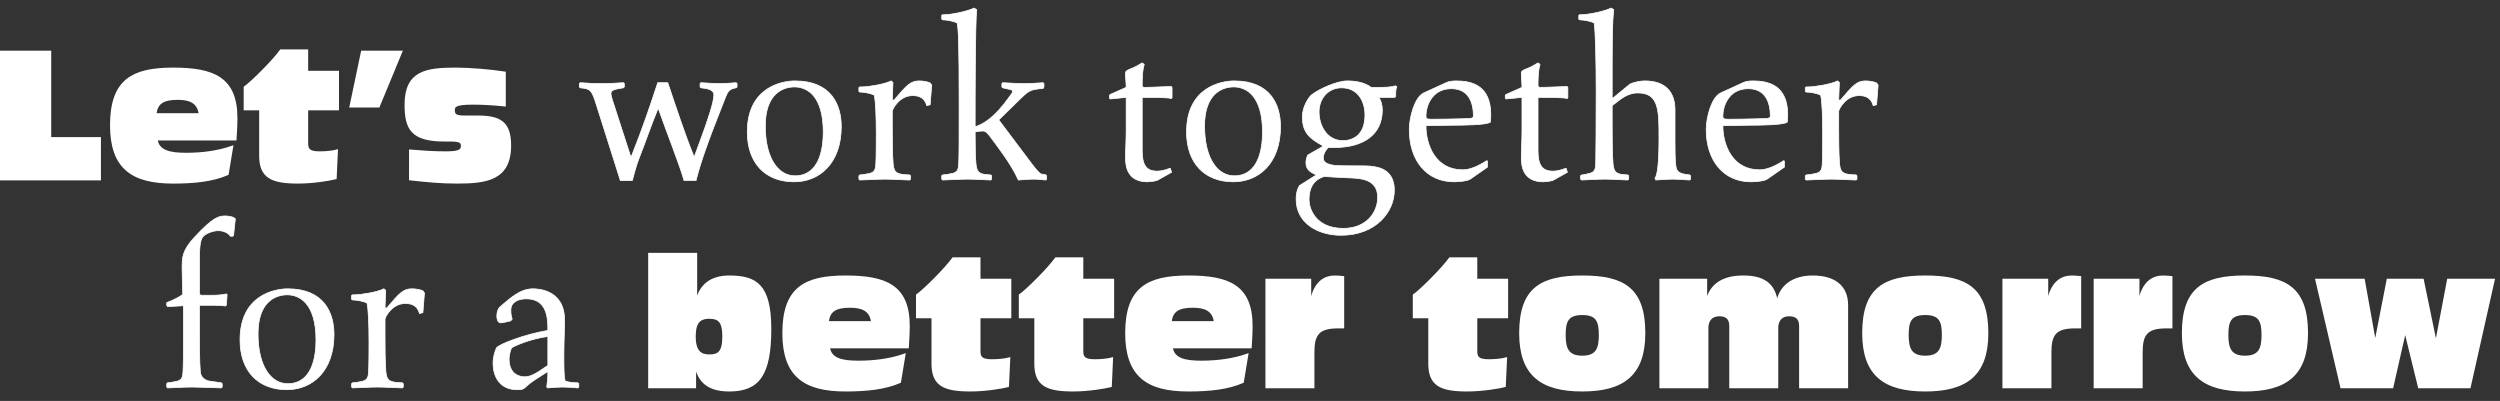 <?xml version="1.0" encoding="utf-8"?>
<!-- Generator: Adobe Illustrator 16.0.0, SVG Export Plug-In . SVG Version: 6.00 Build 0)  -->
<!DOCTYPE svg PUBLIC "-//W3C//DTD SVG 1.1//EN" "http://www.w3.org/Graphics/SVG/1.1/DTD/svg11.dtd">
<svg version="1.1" data-id="Layer_1" xmlns="http://www.w3.org/2000/svg" xmlns:xlink="http://www.w3.org/1999/xlink" x="0px" y="0px"
	 width="1010.207px" height="162px" viewBox="0 0 1010.207 162" enable-background="new 0 0 1010.207 162" xml:space="preserve">
<rect x="0" y="0" width="1010.207" height="162" fill="#333333" stroke="none"/>
<g>
	<path fill="#FFFFFF" stroke="#FFFFFF" stroke-miterlimit="10" d="M0.393,20.977h19.802v34.923h20.089v16.489H0.393V20.977z"/>
	<path fill="#FFFFFF" stroke="#FFFFFF" stroke-miterlimit="10" d="M91.911,70.301c-5.977,2.592-13.249,3.384-21.962,3.384
		c-16.346,0-24.986-5.761-24.986-23.042c0-18.073,8.497-22.826,24.986-22.826c16.273,0,25.49,3.744,25.49,19.874
		c0,3.456-0.216,6.049-0.36,8.569H63.181c0.576,5.04,5.616,5.977,12.025,5.977c6.84,0,13.177-0.937,18.505-2.809L91.911,70.301z
		 M80.822,46.25c-0.576-5.256-4.465-6.408-9.073-6.408c-5.832,0-8.641,1.729-9,6.408H80.822z"/>
	<path fill="#FFFFFF" stroke="#FFFFFF" stroke-miterlimit="10" d="M105.23,44.09h-6.265v-8.784
		c3.313-2.448,11.378-10.513,14.546-14.833h10.513v8.641h12.457V44.09h-12.457v13.897c0,2.593,1.08,3.673,5.112,3.673
		c3.097,0,5.616-0.36,6.913-0.721l-0.504,11.018c-2.232,0.576-9.001,1.728-15.05,1.728c-10.729,0-15.266-2.16-15.266-10.729V44.09z"
		/>
	<path fill="#FFFFFF" stroke="#FFFFFF" stroke-miterlimit="10" d="M146.345,20.977h15.698l-9.073,21.961h-11.233L146.345,20.977z"/>
	<path fill="#FFFFFF" stroke="#FFFFFF" stroke-miterlimit="10" d="M165.786,60.939c4.608,0.36,9.073,0.721,14.186,0.721
		s6.769-0.576,6.769-2.664c0-1.513-0.576-2.305-4.681-2.305h-2.304c-13.249,0-15.77-4.537-15.77-14.473
		c0-13.322,8.497-14.402,20.306-14.402c5.545,0,14.113,0.721,19.586,1.584v13.105c-4.177-0.432-8.353-0.72-12.89-0.72
		c-7.057,0-7.704,1.08-7.704,2.736c0,2.017,1.008,2.664,4.393,2.664h5.328c9.001,0,13.033,2.304,13.033,11.665
		c0,13.753-9.865,14.833-21.458,14.833c-6.48,0-12.385-0.575-18.794-1.296V60.939z"/>
	<path fill="#FFFFFF" stroke="#FFFFFF" stroke-width="0.3" stroke-miterlimit="10" d="M241.121,42.775
		c-2.07-6.662-2.52-6.842-6.66-7.291l-0.36-0.36v-1.351l0.36-0.359c3.15,0.27,6.12,0.359,9.001,0.359c2.79,0,5.58-0.18,8.461-0.359
		l0.36,0.359v1.351l-0.36,0.36c-3.961,0.629-5.041,0.99-5.041,2.34c0,0.63,0.271,1.44,0.45,2.16l7.471,23.133h0.36
		c4.411-11.071,7.381-19.803,10.621-29.703h4.051c3.15,9.361,6.931,20.883,10.531,29.703h0.271l2.25-6.121
		c3.421-9.181,5.581-16.021,5.581-18.632c0-2.431-3.331-2.61-5.221-2.88l-0.36-0.36v-1.351l0.36-0.359
		c2.79,0.18,5.311,0.359,7.831,0.359c2.07,0,4.141-0.18,6.391-0.359l0.36,0.359v1.351l-0.36,0.36c-2.7,0.449-3.33,1.35-4.32,3.87
		c-7.291,18.362-9.991,26.104-11.882,33.574h-4.86c-1.891-6.661-6.751-18.722-10.352-28.983h-0.18
		c-2.701,6.48-5.041,13.502-7.651,20.072c-1.08,2.791-1.891,5.851-2.7,8.911h-4.86L241.121,42.775z"/>
	<path fill="#FFFFFF" stroke="#FFFFFF" stroke-width="0.3" stroke-miterlimit="10" d="M339.949,51.146
		c0,14.941-8.911,22.322-19.082,22.322c-11.432,0-18.903-7.381-18.903-20.162c0-18.003,13.952-20.613,19.263-20.613
		C335.988,32.693,339.949,42.505,339.949,51.146z M309.255,50.876c0,13.682,5.581,20.163,11.972,20.163
		c9.812,0,11.432-10.802,11.432-17.643c0-14.852-6.661-18.272-11.611-18.272C316.187,35.124,309.255,38.004,309.255,50.876z"/>
	<path fill="#FFFFFF" stroke="#FFFFFF" stroke-width="0.3" stroke-miterlimit="10" d="M374.511,42.686
		c-0.99-3.602-3.69-4.051-5.761-4.051c-5.4,0-8.191,5.58-8.191,6.301v6.301c0,3.33,0,10.98,0.36,15.121
		c0.36,3.691,1.71,4.141,6.661,4.32l0.36,0.361v1.35l-0.36,0.359c-3.961-0.09-7.021-0.359-10.081-0.359
		c-3.15,0-6.392,0.27-10.082,0.359l-0.359-0.359v-1.35l0.359-0.361c0.811,0,2.16-0.18,4.051-0.629
		c1.98-0.451,2.341-1.801,2.431-3.691c0.18-2.88,0.18-9.811,0.18-12.421c0-6.931-0.27-13.231-0.811-15.482
		c-1.08-0.63-3.96-1.26-5.851-1.26l-0.359-0.271v-1.529l0.359-0.271h0.721c2.7,0,9.361-1.08,11.972-2.431l0.72,0.631l-0.271,7.11
		h0.721c5.131-6.03,6.661-7.741,10.171-7.741c1.351,0,3.15,0.27,4.411,0.811l0.63,0.9l-0.63,7.92L374.511,42.686z"/>
	<path fill="#FFFFFF" stroke="#FFFFFF" stroke-width="0.3" stroke-miterlimit="10" d="M380.539,71.039l0.36-0.361
		c0.81,0,2.16-0.18,4.051-0.629c1.979-0.451,2.34-1.801,2.43-3.691c0.181-2.88,0.181-9.811,0.181-24.482
		c0-24.033-0.271-30.334-0.811-32.584c-1.08-0.631-3.96-1.261-5.671-1.261l-0.54-0.271V6.23l0.271-0.271h0.54
		c2.97,0,9.631-1.351,12.241-2.7l1.08,0.63c-0.63,6.03-0.63,37.985-0.63,47.347c3.24-1.08,7.651-3.421,13.861-12.152
		c0.721-0.99,1.261-1.619,1.261-2.16c0-0.359-0.271-0.54-0.811-0.72c-0.72-0.181-1.71-0.36-3.15-0.72l-0.359-0.36v-1.351
		l0.359-0.359c3.15,0.18,6.031,0.359,8.911,0.359c2.431,0,4.861-0.18,7.381-0.359l0.36,0.359v1.351l-0.36,0.63
		c-5.311,0.359-5.94,0.99-9.631,4.591l-8.281,8.101l13.322,17.732c1.89,2.431,3.24,4.051,3.87,4.141c1.08,0.18,1.62,0.18,1.8,0.359
		l0.36,0.361v1.35l-0.36,0.359c-1.529-0.09-3.15-0.359-4.86-0.359c-2.07,0-4.141,0.27-6.211,0.359
		c-2.88-6.57-8.911-14.131-11.521-17.731c-1.35-1.8-2.16-2.07-2.7-2.07c-1.26,0-2.25,0.18-3.24,0.36c0,6.57,0.09,10.441,0.36,13.051
		c0.359,3.691,1.71,4.141,5.94,4.32l0.36,0.361v1.35l-0.36,0.359c-3.24-0.09-6.301-0.359-9.361-0.359
		c-3.15,0-6.391,0.27-10.081,0.359l-0.36-0.359V71.039z"/>
	<path fill="#FFFFFF" stroke="#FFFFFF" stroke-width="0.3" stroke-miterlimit="10" d="M455.064,39.354l-4.5,0.45
		c-0.631,0.09-1.261,0.09-1.98,0.18l-0.271-0.359v-1.08l0.271-0.361l6.48-2.88c0-1.71-0.27-3.69-0.27-5.671
		c0-0.99,0.63-1.26,2.7-2.07c1.71-0.72,2.88-1.439,4.051-2.16l0.81,0.631c-0.63,1.98-0.81,4.95-0.81,8.73l0.54,0.54
		c3.51,0,7.381-0.271,11.251-0.36l0.271,0.451v4.05l-0.271,0.36c-1.44-0.45-7.381-0.45-11.791-0.45v20.253
		c0,4.32,0,9.541,5.851,9.541c2.7,0,4.141-0.811,5.49-1.17l0.54,1.619l-5.761,3.241c-0.72,0.36-3.42,0.63-3.96,0.63
		c-8.191,0-8.911-6.301-8.911-9.631c0-3.421,0.27-7.111,0.27-10.802V39.354z"/>
	<path fill="#FFFFFF" stroke="#FFFFFF" stroke-width="0.3" stroke-miterlimit="10" d="M517.44,51.146
		c0,14.941-8.911,22.322-19.082,22.322c-11.432,0-18.902-7.381-18.902-20.162c0-18.003,13.951-20.613,19.262-20.613
		C513.48,32.693,517.44,42.505,517.44,51.146z M486.747,50.876c0,13.682,5.58,20.163,11.971,20.163
		c9.812,0,11.432-10.802,11.432-17.643c0-14.852-6.66-18.272-11.611-18.272C493.678,35.124,486.747,38.004,486.747,50.876z"/>
	<path fill="#FFFFFF" stroke="#FFFFFF" stroke-width="0.3" stroke-miterlimit="10" d="M531.93,70.678
		c-1.98-0.899-4.23-1.89-4.23-4.949c0-0.811,0.27-2.161,0.72-3.061l5.941-3.421v-0.45c-5.041-2.791-8.102-5.131-8.102-11.611
		c0-4.141,2.61-7.921,3.69-8.821c3.061-2.431,10.352-5.671,14.402-5.671c3.33,0,6.931,0.54,9.721,2.61h3.24
		c2.431,0,4.951-0.09,6.571-0.63l0.54,0.359c-0.36,0.811-0.45,1.98-0.45,2.791v1.08l-0.36,0.45h-6.48
		c0.811,1.08,1.44,2.79,1.44,5.13c0,9.632-7.291,15.123-19.353,15.123H536.7c-1.891,1.98-1.98,3.689-1.98,4.23
		c0,3.15,5.491,3.15,8.731,3.15c8.731,0,9.722,0,11.882,0.359c4.681,0.721,8.101,3.421,8.101,9.541
		c0,8.642-7.381,18.184-21.603,18.184c-9.182,0-18.093-4.861-18.093-14.582c0-0.811,0-3.331,1.351-5.491L531.93,70.678z
		 M534.99,71.309l-1.08,0.45c-1.62,0.72-4.951,2.521-4.951,9.001c0,3.061,2.251,11.521,13.862,11.521
		c9.181,0,13.861-6.301,13.861-12.512c0-7.471-6.841-7.74-11.972-7.921C542.281,71.759,535.891,71.398,534.99,71.309z
		 M542.101,35.484c-5.58,0-9.091,4.5-9.091,9.721c0,5.4,3.061,11.611,9.631,11.611c3.69,0,8.911-1.891,8.911-10.352
		C551.552,41.154,548.852,35.484,542.101,35.484z"/>
	<path fill="#FFFFFF" stroke="#FFFFFF" stroke-width="0.3" stroke-miterlimit="10" d="M601.056,67.527l-7.111,4.951
		c-0.72,0.45-3.33,0.99-6.391,0.99c-10.981,0-18.092-8.461-18.092-21.152c0-4.861,2.16-13.052,5.851-14.762l9.451-4.321
		c0.81-0.36,2.431-0.54,3.601-0.54c5.94,0,14.042,1.53,14.042,13.682c0,0.99-0.091,1.891-0.181,2.971
		c-1.53,1.17-10.531,1.26-15.752,1.26c-3.42,0-6.751,0.181-10.261,0.181c0,8.101,4.05,17.822,14.762,17.822
		c3.061,0,6.301-1.44,9.812-3.69l0.27,0.18V67.527z M578.192,48.176c8.552,0,13.502-0.271,15.393-0.271c0.54,0,1.8-0.18,1.8-0.899
		c0-5.762-2.07-11.162-8.911-11.162c-8.19,0-10.261,7.471-10.261,10.892C576.213,47.726,576.213,48.176,578.192,48.176z"/>
	<path fill="#FFFFFF" stroke="#FFFFFF" stroke-width="0.3" stroke-miterlimit="10" d="M615.004,39.354l-4.5,0.45
		c-0.63,0.09-1.261,0.09-1.98,0.18l-0.271-0.359v-1.08l0.271-0.361l6.48-2.88c0-1.71-0.27-3.69-0.27-5.671
		c0-0.99,0.63-1.26,2.7-2.07c1.71-0.72,2.88-1.439,4.051-2.16l0.81,0.631c-0.63,1.98-0.81,4.95-0.81,8.73l0.54,0.54
		c3.51,0,7.381-0.271,11.251-0.36l0.271,0.451v4.05l-0.271,0.36c-1.44-0.45-7.381-0.45-11.791-0.45v20.253
		c0,4.32,0,9.541,5.851,9.541c2.7,0,4.141-0.811,5.49-1.17l0.54,1.619l-5.761,3.241c-0.72,0.36-3.42,0.63-3.96,0.63
		c-8.191,0-8.911-6.301-8.911-9.631c0-3.421,0.27-7.111,0.27-10.802V39.354z"/>
	<path fill="#FFFFFF" stroke="#FFFFFF" stroke-width="0.3" stroke-miterlimit="10" d="M638.675,71.039l0.45-0.361
		c0.721,0,1.351-0.18,3.24-0.629c1.98-0.451,2.341-1.801,2.431-3.691c0.09-4.141,0.18-16.652,0.18-29.073
		c0-12.422-0.27-24.573-0.81-27.993c-1.08-0.631-3.961-1.261-5.671-1.261l-0.54-0.271V6.23l0.27-0.271h0.541
		c2.97,0,9.631-1.351,12.241-2.7l1.08,0.63c-0.63,6.03-0.63,11.702-0.63,35.825v0.18l7.11-5.851c1.711-0.9,4.501-1.351,6.031-1.351
		c8.461,0,12.241,4.591,12.241,11.701v12.422c0,4.32,0,7.201,0.36,10.352c0.36,2.971,2.7,3.15,5.581,3.51l0.359,0.361v1.35
		l-0.359,0.359c-2.251-0.09-4.681-0.359-7.021-0.359c-2.07,0-3.78,0.18-6.661,0.359l-0.359-0.719c0.99-1.171,1.62-6.121,1.62-16.023
		c0-11.521,0-18.451-8.551-18.451c-1.98,0-4.501,0.539-7.922,3.24l-2.43,1.891v8.19c0,3.69,0,11.341,0.359,15.481
		c0.36,3.691,1.711,4.141,5.941,4.32l0.359,0.361v1.35l-0.359,0.359c-3.24-0.09-6.301-0.359-9.361-0.359
		c-3.15,0-6.391,0.27-9.271,0.359l-0.45-0.359V71.039z"/>
	<path fill="#FFFFFF" stroke="#FFFFFF" stroke-width="0.3" stroke-miterlimit="10" d="M721.032,67.527l-7.111,4.951
		c-0.72,0.45-3.33,0.99-6.391,0.99c-10.981,0-18.092-8.461-18.092-21.152c0-4.861,2.16-13.052,5.851-14.762l9.451-4.321
		c0.81-0.36,2.431-0.54,3.601-0.54c5.94,0,14.042,1.53,14.042,13.682c0,0.99-0.091,1.891-0.181,2.971
		c-1.53,1.17-10.531,1.26-15.752,1.26c-3.42,0-6.751,0.181-10.261,0.181c0,8.101,4.05,17.822,14.762,17.822
		c3.061,0,6.301-1.44,9.812-3.69l0.27,0.18V67.527z M698.169,48.176c8.552,0,13.502-0.271,15.393-0.271c0.54,0,1.8-0.18,1.8-0.899
		c0-5.762-2.07-11.162-8.911-11.162c-8.19,0-10.261,7.471-10.261,10.892C696.189,47.726,696.189,48.176,698.169,48.176z"/>
	<path fill="#FFFFFF" stroke="#FFFFFF" stroke-width="0.3" stroke-miterlimit="10" d="M756.943,42.686
		c-0.99-3.602-3.69-4.051-5.761-4.051c-5.4,0-8.19,5.58-8.19,6.301v6.301c0,3.33,0,10.98,0.359,15.121
		c0.36,3.691,1.711,4.141,6.661,4.32l0.36,0.361v1.35l-0.36,0.359c-3.96-0.09-7.021-0.359-10.081-0.359
		c-3.15,0-6.391,0.27-10.081,0.359l-0.36-0.359v-1.35l0.36-0.361c0.81,0,2.16-0.18,4.05-0.629c1.98-0.451,2.341-1.801,2.431-3.691
		c0.18-2.88,0.18-9.811,0.18-12.421c0-6.931-0.27-13.231-0.81-15.482c-1.08-0.63-3.961-1.26-5.851-1.26l-0.36-0.271v-1.529
		l0.36-0.271h0.72c2.7,0,9.361-1.08,11.972-2.431l0.72,0.631l-0.27,7.11h0.72c5.131-6.03,6.661-7.741,10.171-7.741
		c1.351,0,3.15,0.27,4.411,0.811l0.63,0.9l-0.63,7.92L756.943,42.686z"/>
	<path fill="#FFFFFF" stroke="#FFFFFF" stroke-width="0.3" stroke-miterlimit="10" d="M74.126,123.541l-6.391,0.359l-0.36-0.45
		v-1.17c1.08-0.45,4.32-1.62,6.481-3.331c-0.091-3.51-0.271-7.11-0.271-10.621c0-4.23,0-7.111,5.131-12.602
		c7.561-8.102,9.721-8.461,12.422-8.461c0.63,0,2.52,0.18,3.42,0.721l0.54,0.449l-0.72,6.751l-0.36,0.271h-0.9
		c-1.08-1.621-3.24-2.25-4.95-2.25c-2.25,0-5.311,1.26-6.301,2.609c-1.261,1.801-1.261,6.211-1.261,9.182v14.041l0.811,0.271h4.051
		c1.8,0,4.32-0.09,5.94-0.54l0.36,0.27l-0.271,4.141l-0.27,0.451c-1.44-0.181-3.061-0.271-4.591-0.271h-6.031v11.882
		c0,3.33,0,10.98,0.36,15.121c0.18,2.16,2.07,3.511,4.051,3.691c1.53,0.18,2.971,0.449,4.41,0.629l0.36,0.361v1.35l-0.36,0.359
		c-3.96-0.09-8.821-0.359-11.881-0.359c-3.15,0-6.392,0.27-9.812,0.359l-0.36-0.359v-1.35l0.36-0.361c0.54,0,1.89-0.18,3.78-0.629
		c1.98-0.451,2.341-1.801,2.431-3.691c0.18-2.88,0.18-9.811,0.18-12.421V123.541z"/>
	<path fill="#FFFFFF" stroke="#FFFFFF" stroke-width="0.3" stroke-miterlimit="10" d="M134.971,135.152
		c0,14.941-8.911,22.322-19.082,22.322c-11.432,0-18.902-7.381-18.902-20.162c0-18.003,13.952-20.613,19.263-20.613
		C131.011,116.699,134.971,126.511,134.971,135.152z M104.277,134.882c0,13.682,5.581,20.163,11.972,20.163
		c9.811,0,11.432-10.802,11.432-17.643c0-14.852-6.661-18.272-11.612-18.272C111.208,119.13,104.277,122.01,104.277,134.882z"/>
	<path fill="#FFFFFF" stroke="#FFFFFF" stroke-width="0.3" stroke-miterlimit="10" d="M169.533,126.691
		c-0.99-3.602-3.69-4.051-5.761-4.051c-5.4,0-8.191,5.58-8.191,6.301v6.301c0,3.33,0,10.98,0.36,15.121
		c0.36,3.691,1.71,4.141,6.661,4.32l0.36,0.361v1.35l-0.36,0.359c-3.961-0.09-7.021-0.359-10.081-0.359
		c-3.15,0-6.392,0.27-10.082,0.359l-0.359-0.359v-1.35l0.359-0.361c0.811,0,2.16-0.18,4.051-0.629
		c1.98-0.451,2.341-1.801,2.431-3.691c0.18-2.88,0.18-9.811,0.18-12.421c0-6.931-0.27-13.231-0.811-15.482
		c-1.08-0.63-3.96-1.26-5.851-1.26l-0.359-0.271V119.4l0.359-0.271h0.721c2.7,0,9.361-1.08,11.972-2.431l0.72,0.631l-0.271,7.11
		h0.721c5.131-6.03,6.661-7.741,10.171-7.741c1.351,0,3.15,0.27,4.411,0.811l0.63,0.9l-0.63,7.92L169.533,126.691z"/>
	<path fill="#FFFFFF" stroke="#FFFFFF" stroke-width="0.3" stroke-miterlimit="10" d="M200.583,140.643
		c0.63-1.44,11.792-5.671,20.793-7.111c0-4.32,0-12.781-8.642-12.781c-3.15,0-6.301,1.17-6.301,4.5c0,1.801,0.181,2.611,0.54,3.691
		l-0.63,0.72c-0.9,0.271-3.69,0.81-3.961,0.81c-1.35,0-1.62-1.8-1.62-2.609c0-2.881,1.171-3.781,1.711-4.23
		c3.78-3.15,7.65-6.932,12.871-6.932c1.351,0,12.782,0,12.782,12.602c0,4.501-0.271,9.002-0.271,14.132c0,4.95,0,8.821,0.54,10.532
		c1.62,0.539,3.15,0.719,5.131,0.719l0.36,0.361v1.35l-0.36,0.359c-2.16-0.18-4.23-0.359-6.211-0.359c-1.351,0-3.78,0.18-6.03,0.359
		l-0.36-0.359c0.36-2.61,0.45-3.601,0.45-6.301c-4.23,2.7-6.841,4.32-8.281,5.671c-1.62,1.53-1.98,1.71-4.051,1.71
		c-7.831,0-9.812-6.301-9.812-10.621C199.232,143.973,200.043,141.902,200.583,140.643z M221.376,135.962
		c-7.291,0.99-13.592,3.87-14.492,4.501c-0.72,0.63-1.17,3.78-1.17,4.59c0,7.021,5.4,7.201,6.211,7.201
		c2.16,0,3.96-0.721,9.451-4.59V135.962z"/>
	<path fill="#FFFFFF" stroke="#FFFFFF" stroke-miterlimit="10" d="M262.416,102.678h18.794v20.594h0.144
		c1.009-8.281,6.409-11.449,13.321-11.449c10.801,0,16.489,3.457,16.489,21.098c0,18.506-4.68,24.771-16.489,24.771
		c-9.864,0-12.673-4.968-13.753-10.944h-0.145v9.648h-18.361V102.678z M286.61,128.313c-4.608,0-5.977,2.664-5.977,7.704
		c0,6.265,2.592,7.705,5.977,7.705c3.816,0,5.761-1.368,5.761-7.705C292.371,130.545,291.074,128.313,286.61,128.313z"/>
	<path fill="#FFFFFF" stroke="#FFFFFF" stroke-miterlimit="10" d="M363.583,154.307c-5.977,2.592-13.249,3.384-21.962,3.384
		c-16.346,0-24.986-5.761-24.986-23.042c0-18.073,8.497-22.826,24.986-22.826c16.273,0,25.49,3.744,25.49,19.874
		c0,3.456-0.216,6.049-0.36,8.569h-31.898c0.576,5.04,5.616,5.977,12.025,5.977c6.84,0,13.177-0.937,18.505-2.809L363.583,154.307z
		 M352.494,130.256c-0.576-5.256-4.465-6.408-9.073-6.408c-5.832,0-8.641,1.729-9,6.408H352.494z"/>
	<path fill="#FFFFFF" stroke="#FFFFFF" stroke-miterlimit="10" d="M376.902,128.096h-6.265v-8.784
		c3.313-2.448,11.377-10.513,14.545-14.833h10.514v8.641h12.457v14.977h-12.457v13.897c0,2.593,1.08,3.673,5.112,3.673
		c3.096,0,5.616-0.36,6.912-0.721l-0.504,11.018c-2.232,0.576-9.001,1.728-15.049,1.728c-10.729,0-15.266-2.16-15.266-10.729
		V128.096z"/>
	<path fill="#FFFFFF" stroke="#FFFFFF" stroke-miterlimit="10" d="M418.449,128.096h-6.265v-8.784
		c3.313-2.448,11.377-10.513,14.545-14.833h10.514v8.641H449.7v14.977h-12.457v13.897c0,2.593,1.08,3.673,5.112,3.673
		c3.096,0,5.616-0.36,6.912-0.721l-0.504,11.018c-2.232,0.576-9.001,1.728-15.049,1.728c-10.729,0-15.266-2.16-15.266-10.729
		V128.096z"/>
	<path fill="#FFFFFF" stroke="#FFFFFF" stroke-miterlimit="10" d="M502.12,154.307c-5.977,2.592-13.249,3.384-21.962,3.384
		c-16.346,0-24.986-5.761-24.986-23.042c0-18.073,8.497-22.826,24.986-22.826c16.273,0,25.49,3.744,25.49,19.874
		c0,3.456-0.217,6.049-0.36,8.569H473.39c0.576,5.04,5.616,5.977,12.024,5.977c6.841,0,13.178-0.937,18.506-2.809L502.12,154.307z
		 M491.031,130.256c-0.576-5.256-4.465-6.408-9.073-6.408c-5.832,0-8.641,1.729-9.001,6.408H491.031z"/>
	<path fill="#FFFFFF" stroke="#FFFFFF" stroke-miterlimit="10" d="M511.839,113.119h17.498v11.088h0.144
		c0.36-3.023,1.513-12.385,9.865-12.385c1.512,0,2.448,0.145,3.313,0.217V132.2h-2.089c-8.064,0-9.937,3.097-9.937,10.153v14.041
		h-18.794V113.119z"/>
	<path fill="#FFFFFF" stroke="#FFFFFF" stroke-miterlimit="10" d="M577.65,128.096h-6.265v-8.784
		c3.313-2.448,11.377-10.513,14.546-14.833h10.513v8.641h12.457v14.977h-12.457v13.897c0,2.593,1.08,3.673,5.112,3.673
		c3.096,0,5.616-0.36,6.912-0.721l-0.504,11.018c-2.231,0.576-9.001,1.728-15.049,1.728c-10.729,0-15.266-2.16-15.266-10.729
		V128.096z"/>
	<path fill="#FFFFFF" stroke="#FFFFFF" stroke-miterlimit="10" d="M639.359,111.822c16.562,0,24.986,4.753,24.986,22.826
		c0,16.85-8.642,23.042-24.986,23.042c-16.346,0-24.986-6.192-24.986-23.042C614.373,116.575,622.87,111.822,639.359,111.822z
		 M639.359,144.226c5.904,0,7.2-3.24,7.2-8.784c0-5.473-1.008-8.642-7.2-8.642s-7.201,3.169-7.201,8.642
		C632.158,140.985,633.526,144.226,639.359,144.226z"/>
	<path fill="#FFFFFF" stroke="#FFFFFF" stroke-miterlimit="10" d="M671.039,113.119h18.29v9.793h0.144
		c1.152-7.057,5.833-11.09,14.905-11.09c7.705,0,12.817,2.593,13.609,11.09h0.145c0.936-7.201,6.408-11.09,14.329-11.09
		c8.425,0,13.825,3.673,13.825,11.449v33.123h-18.794v-24.626c0-3.169-1.584-4.464-4.608-4.464c-3.313,0-4.824,2.304-4.824,5.184
		v23.906h-18.794v-24.626c0-3.169-1.584-4.464-4.536-4.464c-3.385,0-4.896,2.304-4.896,5.184v23.906h-18.794V113.119z"/>
	<path fill="#FFFFFF" stroke="#FFFFFF" stroke-miterlimit="10" d="M777.968,111.822c16.562,0,24.986,4.753,24.986,22.826
		c0,16.85-8.642,23.042-24.986,23.042c-16.346,0-24.986-6.192-24.986-23.042C752.981,116.575,761.479,111.822,777.968,111.822z
		 M777.968,144.226c5.904,0,7.2-3.24,7.2-8.784c0-5.473-1.008-8.642-7.2-8.642s-7.201,3.169-7.201,8.642
		C770.767,140.985,772.135,144.226,777.968,144.226z"/>
	<path fill="#FFFFFF" stroke="#FFFFFF" stroke-miterlimit="10" d="M809.648,113.119h17.498v11.088h0.144
		c0.36-3.023,1.513-12.385,9.865-12.385c1.512,0,2.448,0.145,3.313,0.217V132.2h-2.089c-8.064,0-9.937,3.097-9.937,10.153v14.041
		h-18.794V113.119z"/>
	<path fill="#FFFFFF" stroke="#FFFFFF" stroke-miterlimit="10" d="M846.515,113.119h17.498v11.088h0.144
		c0.36-3.023,1.513-12.385,9.865-12.385c1.512,0,2.448,0.145,3.313,0.217V132.2h-2.089c-8.064,0-9.937,3.097-9.937,10.153v14.041
		h-18.794V113.119z"/>
	<path fill="#FFFFFF" stroke="#FFFFFF" stroke-miterlimit="10" d="M907.144,111.822c16.562,0,24.986,4.753,24.986,22.826
		c0,16.85-8.642,23.042-24.986,23.042c-16.346,0-24.986-6.192-24.986-23.042C882.157,116.575,890.654,111.822,907.144,111.822z
		 M907.144,144.226c5.904,0,7.2-3.24,7.2-8.784c0-5.473-1.008-8.642-7.2-8.642s-7.201,3.169-7.201,8.642
		C899.942,140.985,901.311,144.226,907.144,144.226z"/>
	<path fill="#FFFFFF" stroke="#FFFFFF" stroke-miterlimit="10" d="M997.869,156.395h-20.307l-5.616-22.826h-0.144l-5.185,22.826
		h-20.45l-10.081-43.275h19.01l4.608,25.777h0.145l5.04-25.777h14.041l5.329,25.777h0.144l4.896-25.777h18.29L997.869,156.395z"/>
</g>
</svg>
